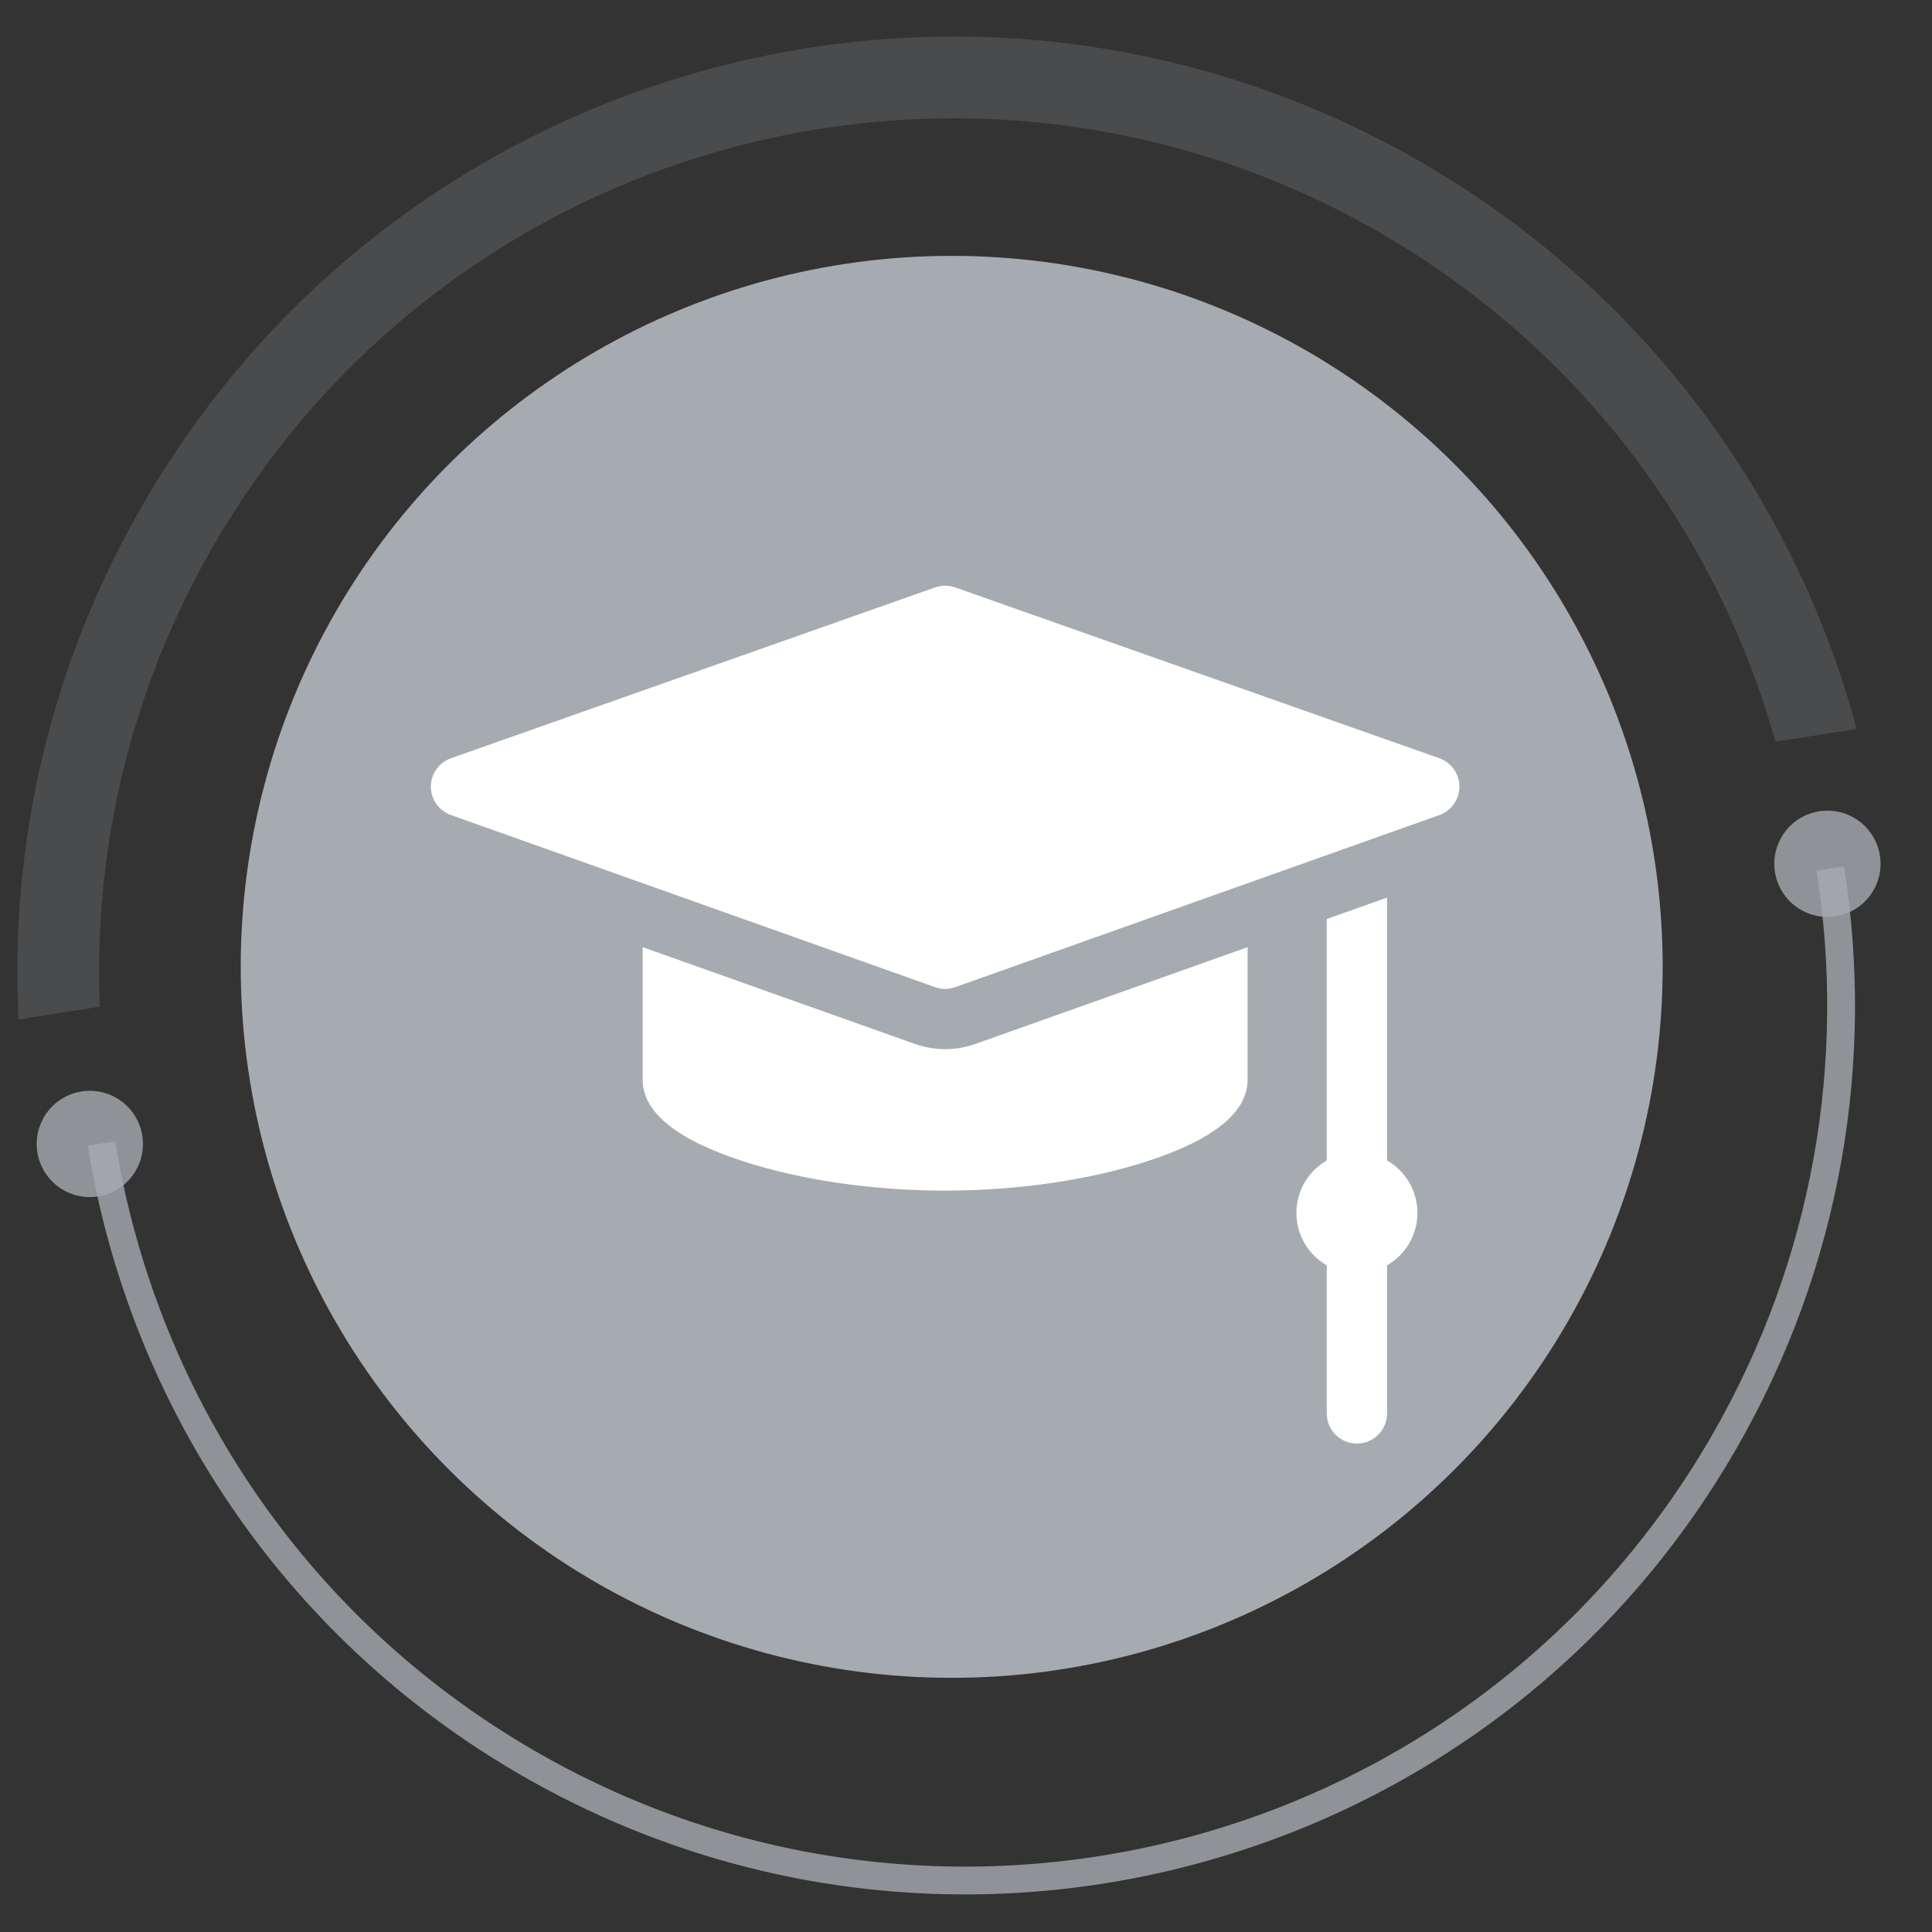 <svg width="139" height="139" viewBox="0 0 139 139" fill="none" xmlns="http://www.w3.org/2000/svg">
<rect x="0" y="0" width="139" height="139" fill="#333333" stroke="none"/>
<mask id="mask0" mask-type="alpha" maskUnits="userSpaceOnUse" x="0" y="0" width="139" height="139">
<rect width="139" height="139" fill="#C4C4C4"/>
</mask>
<g mask="url(#mask0)">
<path opacity="0.2" fill-rule="evenodd" clip-rule="evenodd" d="M133.58 52.444C129.106 35.84 118.308 20.938 102.239 11.66C70.04 -6.93 28.867 4.103 10.277 36.302C3.539 47.972 0.693 60.822 1.335 73.348L7.179 72.424C6.718 61.191 9.332 49.697 15.369 39.241C32.336 9.854 69.912 -0.215 99.299 16.752C113.769 25.106 123.556 38.457 127.737 53.367L133.58 52.444Z" fill="#A6ABB2"/>
<circle cx="68.471" cy="69.561" r="51.152" transform="rotate(30 68.471 69.561)" fill="#A6ABB2"/>
<path opacity="0.8" fill-rule="evenodd" clip-rule="evenodd" d="M6.317 82.43C9.266 100.78 20.148 117.698 37.498 127.716C68.094 145.38 107.216 134.897 124.88 104.302C132.504 91.097 134.885 76.304 132.668 62.333L130.693 62.647C132.839 76.181 130.533 90.51 123.148 103.302C106.036 132.941 68.137 143.096 38.498 125.984C21.691 116.28 11.149 99.892 8.292 82.116L6.317 82.43Z" fill="#A6ABB2"/>
<circle opacity="0.8" cx="6.462" cy="82.303" r="3.822" transform="rotate(30 6.462 82.303)" fill="#A6ABB2"/>
<circle opacity="0.8" cx="131.477" cy="62.147" r="3.822" transform="rotate(30 131.477 62.147)" fill="#A6ABB2"/>
<g clip-path="url(#clip0)">
<path d="M103.553 54.552L68.721 42.262C68.255 42.097 67.746 42.097 67.279 42.262L32.447 54.552C31.581 54.857 31.001 55.675 31 56.594C30.999 57.512 31.576 58.331 32.442 58.639L67.274 71.022C67.509 71.106 67.754 71.147 68 71.147C68.246 71.147 68.491 71.106 68.726 71.022L103.558 58.639C104.423 58.331 105.001 57.512 105 56.594C104.999 55.675 104.419 54.857 103.553 54.552V54.552Z" fill="white"/>
<path d="M99.793 83.489V64.578L95.457 66.12V83.489C94.151 84.24 93.271 85.649 93.271 87.264C93.271 88.879 94.151 90.287 95.457 91.039V101.693C95.457 102.891 96.428 103.861 97.625 103.861C98.822 103.861 99.793 102.891 99.793 101.693V91.039C101.099 90.288 101.979 88.879 101.979 87.264C101.979 85.649 101.099 84.24 99.793 83.489Z" fill="white"/>
<path d="M68 75.483C67.256 75.483 66.523 75.356 65.822 75.107L46.24 68.145V77.686C46.24 80.02 48.675 81.994 53.477 83.552C57.663 84.911 62.821 85.659 68 85.659C73.18 85.659 78.337 84.911 82.523 83.552C87.325 81.994 89.76 80.02 89.76 77.686V68.145L70.179 75.107C69.477 75.356 68.744 75.483 68 75.483V75.483Z" fill="white"/>
</g>
</g>
<defs>
<clipPath id="clip0">
<rect width="74" height="74" fill="white" transform="translate(31 36)"/>
</clipPath>
</defs>
</svg>

